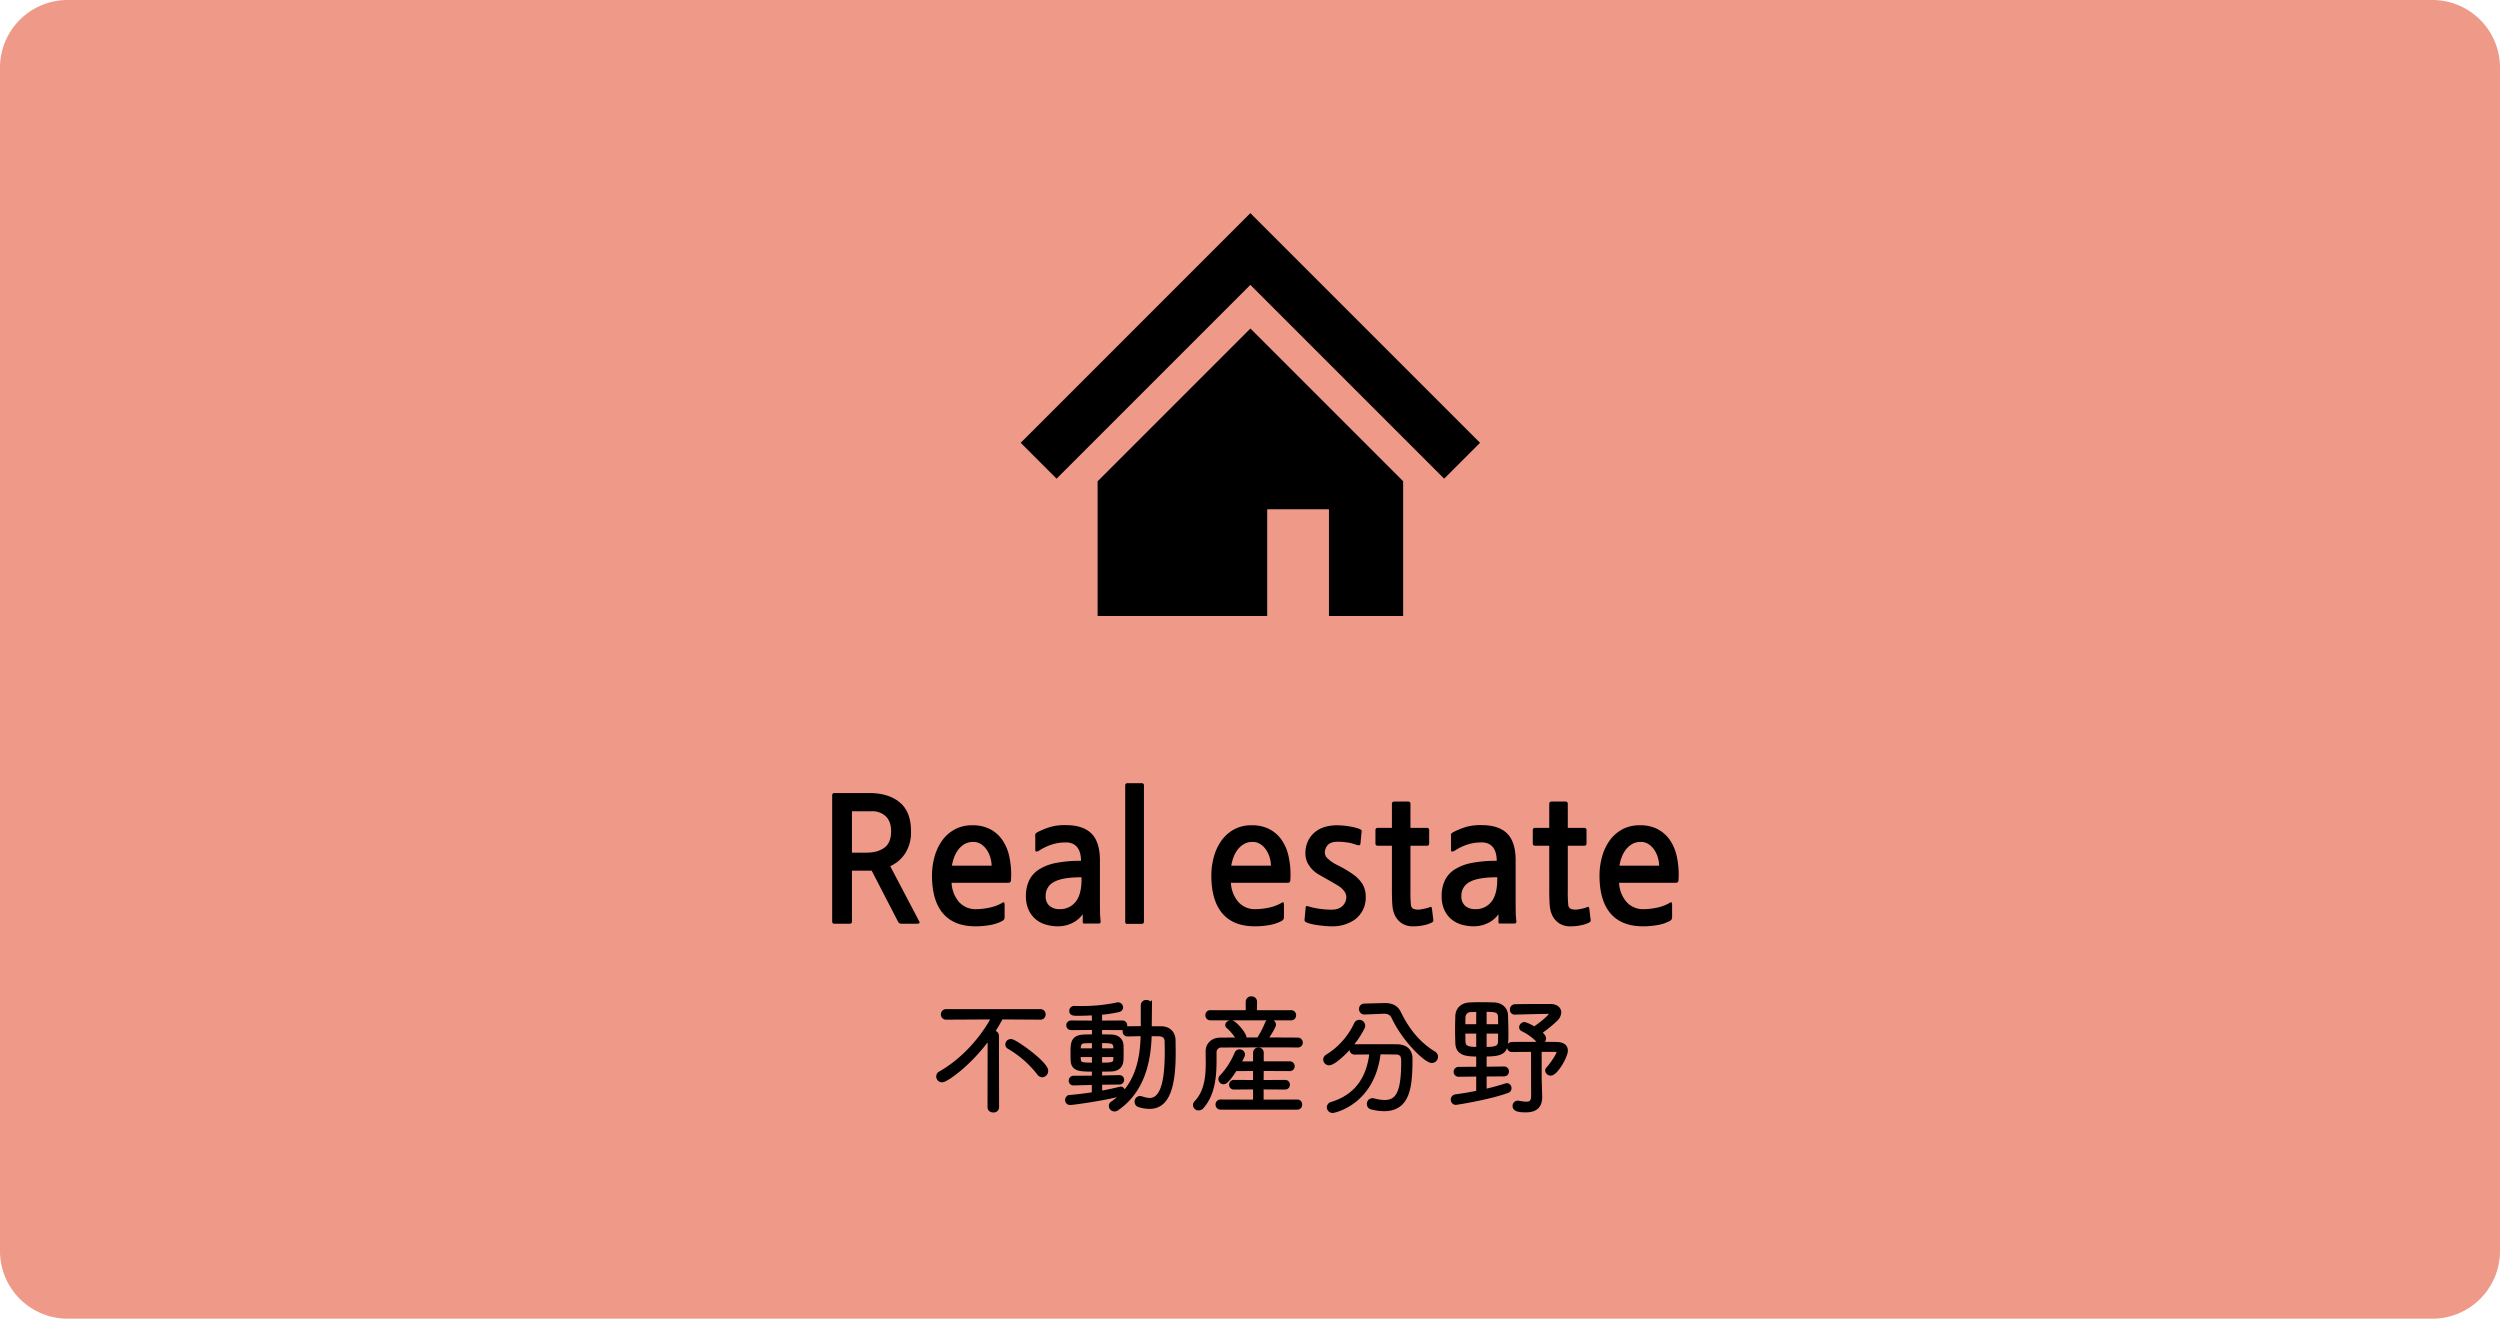 <?xml version="1.0" encoding="UTF-8"?>
<svg xmlns="http://www.w3.org/2000/svg" width="1183" height="624" viewBox="0 0 1183 624">
  <g id="_08" data-name="08" transform="translate(-14219 -6211)">
    <path id="パス_34871" data-name="パス 34871" d="M32,0H1151a32,32,0,0,1,32,32V592a32,32,0,0,1-32,32H32A32,32,0,0,1,0,592V32A32,32,0,0,1,32,0Z" transform="translate(14219 6211)" fill="#ef9989"></path>
    <path id="パス_34873" data-name="パス 34873" d="M53.68-13.725A2.019,2.019,0,0,0,55.51-15.8c0-3.477-14.7-14.03-16.592-14.03A1.636,1.636,0,0,0,37.21-28.3a1.466,1.466,0,0,0,.854,1.281A49.474,49.474,0,0,1,52.155-14.64,2.082,2.082,0,0,0,53.68-13.725ZM28.792,1.464c0,.976.854,1.464,1.769,1.464a1.544,1.544,0,0,0,1.708-1.464l-.061-33.855A1.544,1.544,0,0,0,30.5-33.855a1.881,1.881,0,0,0-.61.061c1.586-2.318,2.989-4.758,4.392-7.32l18.544.122a1.406,1.406,0,0,0,1.464-1.464,1.423,1.423,0,0,0-1.464-1.525H8.235A1.459,1.459,0,0,0,6.71-42.517a1.472,1.472,0,0,0,1.525,1.525l22.509-.122c-5.612,10.492-14.7,20.5-25.315,26.535a1.607,1.607,0,0,0-.915,1.464,1.784,1.784,0,0,0,1.83,1.769c1.83,0,13.3-7.869,22.509-20.984Zm75.7-37.332.122-10.98a1.524,1.524,0,0,0-1.647-1.464,1.491,1.491,0,0,0-1.647,1.464v10.919c-2.5,0-4.941.061-7.2.061a1.392,1.392,0,0,0-1.4,1.464,1.278,1.278,0,0,0,1.342,1.342c2.074,0,4.636-.122,7.2-.122C101.077-21.045,98.576-8.357,86.925-.427A1.443,1.443,0,0,0,86.193.854,1.67,1.67,0,0,0,87.84,2.44,1.844,1.844,0,0,0,89,2.074c12.017-8.3,15.189-21.9,15.494-35.258,1.769,0,3.294.061,4.575.061,1.891.061,3.477.976,3.538,3.416,0,1.464.061,2.989.061,4.575,0,12.566-1.464,23.18-8.174,23.18a12.006,12.006,0,0,1-3.843-.793,3.147,3.147,0,0,0-.671-.122,1.6,1.6,0,0,0-1.586,1.708A1.606,1.606,0,0,0,99.552.427a16.563,16.563,0,0,0,4.88.793c7.2,0,11.407-6.466,11.407-25.437,0-2.013-.061-4.087-.061-6.039-.061-3.538-2.44-5.612-5.795-5.612ZM90.1-10.309a1.219,1.219,0,0,0,1.342-1.22,1.184,1.184,0,0,0-1.22-1.22h-.061l-9.15.183v-3.843c1.708,0,3.477,0,5.185-.061,3.355-.061,4.819-1.83,4.941-4.514.061-1.281.061-2.745.061-4.148,0-.976,0-1.952-.061-2.806-.122-2.2-1.708-3.965-4.88-4.026-1.769-.061-3.477-.061-5.246-.061v-4.087l10.553.061A1.232,1.232,0,0,0,92.9-37.332a1.264,1.264,0,0,0-1.342-1.281l-10.553.061v-4.7A64.311,64.311,0,0,0,89.67-44.53c.915-.183,1.281-.732,1.281-1.281a1.461,1.461,0,0,0-1.4-1.4c-.122,0-.244.061-.366.061a80,80,0,0,1-16.958,1.708c-1.159,0-2.257,0-3.294-.061h-.061a1.33,1.33,0,0,0-1.4,1.342c0,1.1.732,1.342,2.806,1.342,1.769,0,4.636-.061,7.869-.244,0,1.281.061,2.806.061,4.514l-10.8-.061a1.232,1.232,0,0,0-1.342,1.281A1.264,1.264,0,0,0,67.4-36.051l10.8-.061v4.087c-1.525,0-3.05,0-4.7.061-5.124.183-5.429,2.867-5.429,7.137,0,1.4,0,2.867.061,3.965.122,4.453,3.355,4.453,10.065,4.453l-.061,3.9-9.516.061a1.3,1.3,0,0,0-1.4,1.342A1.2,1.2,0,0,0,68.5-9.882h.061l9.577-.244v5.368c-3.782.61-7.747,1.1-11.407,1.4a1.324,1.324,0,0,0-1.22,1.342,1.31,1.31,0,0,0,1.4,1.4c1.281,0,17.2-2.2,24.1-4.27a1.151,1.151,0,0,0,.854-1.159c0-.61-.427-1.281-1.037-1.281-.122,0-.183.061-.305.061-2.684.671-5.978,1.4-9.455,2.013l-.061-4.941ZM81.008-25.437V-29.89c6.4,0,7.381,0,7.381,4.453ZM88.389-23.3c0,.671-.061,1.281-.061,1.891-.061,2.745-1.708,2.745-7.32,2.745V-23.3ZM78.2-25.437h-7.32c0-.549.061-1.037.061-1.464.061-1.464.61-2.867,2.989-2.928,1.1,0,2.623-.061,4.27-.061Zm0,6.771c-7.137,0-7.32-.061-7.32-4.636H78.2ZM174.4,1.586a1.281,1.281,0,0,0,1.281-1.4,1.281,1.281,0,0,0-1.281-1.4l-16.958.061V-7.991L168.6-7.93a1.247,1.247,0,0,0,1.281-1.281,1.215,1.215,0,0,0-1.281-1.281l-11.163.061.061-6.283,13.359.061a1.263,1.263,0,0,0,1.281-1.342,1.247,1.247,0,0,0-1.281-1.281H157.5v-5.063a1.423,1.423,0,0,0-1.525-1.464,1.455,1.455,0,0,0-1.525,1.464v5.063l-7.869.061c.3-.549,2.074-3.6,2.074-4.331a1.558,1.558,0,0,0-1.647-1.4,1.449,1.449,0,0,0-1.342.915,36.469,36.469,0,0,1-7.137,11.1,1.49,1.49,0,0,0-.488,1.1,1.474,1.474,0,0,0,1.464,1.4c.61,0,1.708-.366,5.49-6.222l9.455-.061v6.283l-10-.061a1.264,1.264,0,0,0-1.342,1.281,1.232,1.232,0,0,0,1.342,1.281l10-.061v6.832L138.043-1.22A1.329,1.329,0,0,0,136.7.183a1.329,1.329,0,0,0,1.342,1.4ZM148.9-30.561a1.472,1.472,0,0,0,.427-1.037c0-1.525-4.575-7.137-6.283-7.137-.854,0-1.769.61-1.769,1.281a.938.938,0,0,0,.366.671,22.385,22.385,0,0,1,5,6.222l-8.54.061c-4.087,0-6.1,2.623-6.1,5.49,0,1.647.061,3.538.061,5.429,0,6.405-.61,13.725-5.49,18.788a1.726,1.726,0,0,0-.549,1.22,1.579,1.579,0,0,0,1.647,1.525,2,2,0,0,0,1.586-.793c5.429-6.161,5.917-15.067,5.917-21.96v-3.6a3.237,3.237,0,0,1,3.477-3.416c7.137,0,15.189-.061,23.485-.061,4.148,0,8.357,0,12.505.061a1.314,1.314,0,0,0,1.342-1.342,1.33,1.33,0,0,0-1.4-1.342c-5.185-.061-10.248-.061-15.311-.061,1.708-2.44,4.026-6.283,4.026-7.076a1.756,1.756,0,0,0-1.83-1.586,1.444,1.444,0,0,0-1.4.976,42.139,42.139,0,0,1-4.026,7.686Zm22.57-10.126a1.294,1.294,0,0,0,1.342-1.4,1.325,1.325,0,0,0-1.342-1.4h-17.2l.061-5.063a1.524,1.524,0,0,0-1.647-1.464,1.544,1.544,0,0,0-1.708,1.464v5.063H133.224a1.294,1.294,0,0,0-1.342,1.4,1.325,1.325,0,0,0,1.342,1.4Zm41.419,16.1c2.989,0,5.795.061,8.052.061,3.294,0,3.6,2.257,3.6,4.27,0,14.091-2.257,19.276-8.906,19.276a21.043,21.043,0,0,1-5.185-.793,1.689,1.689,0,0,0-.549-.061,1.62,1.62,0,0,0-1.586,1.769,1.5,1.5,0,0,0,1.1,1.525,24.334,24.334,0,0,0,5.978.854c11.407,0,12.5-10.37,12.5-23.851,0-3.782-2.379-5.734-6.161-5.8-2.562-.061-5.49-.061-8.418-.061-4.026,0-8.174,0-11.712.061a1.459,1.459,0,0,0-1.525,1.464,1.36,1.36,0,0,0,1.464,1.4c2.318,0,5.124-.061,7.991-.061-1.1,10.553-5.734,20.435-18.91,24.461a1.7,1.7,0,0,0-1.281,1.525,1.774,1.774,0,0,0,1.83,1.708C191.418,3.172,210.206-.305,212.89-24.583Zm2.2-19.215h.305c2.074,0,3.66.671,4.575,2.684C224.907-30.5,235.277-20.5,238.022-20.5a1.966,1.966,0,0,0,1.952-1.952,1.883,1.883,0,0,0-1.037-1.647c-7.747-4.7-12.81-11.59-16.531-19.215-1.342-2.745-3.782-3.538-6.527-3.538h-.3l-9.455.244a1.485,1.485,0,0,0-1.525,1.586,1.485,1.485,0,0,0,1.525,1.586h.061Zm-25.62,24.4c2.379,0,11.346-7.808,15.86-16.958a2.106,2.106,0,0,0,.183-.793,1.811,1.811,0,0,0-1.769-1.769,1.7,1.7,0,0,0-1.586,1.1,35.783,35.783,0,0,1-13.6,15.25,1.725,1.725,0,0,0-.915,1.464A1.774,1.774,0,0,0,189.466-19.4Zm82.777,5.246a1.263,1.263,0,0,0,1.281-1.342,1.263,1.263,0,0,0-1.281-1.342l-9.272.122v-6.832c10,0,10.309-1.83,10.309-10,0-2.806-.122-5.795-.183-8.54-.122-2.928-2.318-4.941-5.673-5.063-2.013-.061-4.087-.122-6.161-.122-1.769,0-3.477.061-5.185.122-3.66.183-5.795,2.257-5.917,5.429-.061,1.952-.122,4.209-.122,6.466s.061,4.453.122,6.405c.183,5.124,4.7,5.307,9.882,5.307v6.832l-9.333.061a1.314,1.314,0,0,0-1.342,1.342,1.314,1.314,0,0,0,1.342,1.342l9.333-.122v8.6c-3.6.732-7.259,1.4-10.736,1.83a1.459,1.459,0,0,0-1.281,1.525,1.392,1.392,0,0,0,1.4,1.464c.061,0,15.189-2.257,24.4-5.612a1.274,1.274,0,0,0,.915-1.281,1.344,1.344,0,0,0-1.159-1.4.55.55,0,0,0-.3.061c-2.928.915-6.527,1.952-10.309,2.806v-7.991ZM286.029-3.965c0,2.867-1.1,3.782-3.294,3.782a18.9,18.9,0,0,1-3.721-.488h-.305A1.458,1.458,0,0,0,277.245.854c0,1.891,2.867,2.013,5.307,2.013,5.429,0,6.71-2.867,6.71-6.283v-.427l-.244-8.418V-25.742H296.4c1.22,0,1.708.3,1.708.915,0,1.586-3.66,6.649-5.124,8.174a.966.966,0,0,0-.3.732,1.566,1.566,0,0,0,1.647,1.4c2.379,0,7.076-8.174,7.076-10.8,0-2.013-1.464-3.05-4.27-3.111-2.379-.061-6.283-.061-10.309-.061s-8.113,0-10.858.061a1.294,1.294,0,0,0-1.342,1.4,1.278,1.278,0,0,0,1.342,1.342c2.318,0,6.161-.061,10-.061Zm-8.723-39.406c5.246-.183,11.468-.305,15.738-.366.915,0,1.464.305,1.464.854,0,1.525-6.466,6.344-8.052,7.259a16.164,16.164,0,0,0-4.575-2.257,1.584,1.584,0,0,0-1.525,1.464,1.006,1.006,0,0,0,.549.915,25.6,25.6,0,0,1,7.564,5.49,1.582,1.582,0,0,0,1.1.549,1.634,1.634,0,0,0,1.525-1.708c0-1.037-1.708-2.379-2.2-2.745a62.941,62.941,0,0,0,7.747-6.222,4.86,4.86,0,0,0,1.647-3.294c0-1.647-1.464-2.989-4.209-2.989-5.917,0-10.553,0-16.714.122a1.479,1.479,0,0,0-1.4,1.525,1.281,1.281,0,0,0,1.281,1.4ZM270.413-34.4c0,1.769-.061,3.538-.061,4.941-.061,3.355-3.416,3.355-7.381,3.355v-8.3Zm-10.37,8.3c-4.209,0-6.893-.183-7.076-3.294-.061-1.586-.061-3.294-.061-5h7.137Zm2.928-10.736v-7.869c4.88,0,7.2.061,7.381,3.294.061,1.281.061,2.928.061,4.575Zm-2.928,0h-7.137c0-1.586,0-3.05.061-4.392a3.479,3.479,0,0,1,3.721-3.355c1.037-.061,2.2-.061,3.355-.061Z" transform="translate(14658.5 6733.5)" stroke="#000" stroke-width="2"></path>
    <path id="パス_34872" data-name="パス 34872" d="M41.082,4.1a4.522,4.522,0,0,1-1.271-.123,1.766,1.766,0,0,1-.779-.7L26.486-20.992H17.138V3.034A.942.942,0,0,1,16.072,4.1h-7.3q-.984,0-.984-1.066V-56.744a.949.949,0,0,1,.287-.7.949.949,0,0,1,.7-.287H25.338q9.1,0,14.432,4.428T45.1-39.524A18.547,18.547,0,0,1,42.476-29.4a16.632,16.632,0,0,1-7.216,6.273L48.954,2.952Q49.61,4.1,47.97,4.1ZM17.138-49.118v19.6h6.724q5.412,0,8.61-2.337t3.2-7.749q0-4.674-2.5-7.093a9.2,9.2,0,0,0-6.683-2.419ZM92.414-16.564a1.249,1.249,0,0,1-.369.984,1.159,1.159,0,0,1-.779.328H64.288a14.953,14.953,0,0,0,3.444,8.979,10.412,10.412,0,0,0,8.282,3.485,31.37,31.37,0,0,0,6.15-.7A19.806,19.806,0,0,0,88.478-5.9q.574-.328.738.082a2.911,2.911,0,0,1,.164,1.066V.9a2.239,2.239,0,0,1-.246,1.148,2.589,2.589,0,0,1-.984.82,19.164,19.164,0,0,1-5.781,1.886A39.648,39.648,0,0,1,75.6,5.33q-10.168,0-15.375-6.109T55.022-18.7a33.29,33.29,0,0,1,1.148-8.692,24.309,24.309,0,0,1,3.485-7.626A17.928,17.928,0,0,1,65.6-40.426a16.979,16.979,0,0,1,8.528-2.05,17.622,17.622,0,0,1,8.487,1.886,16.206,16.206,0,0,1,5.7,5.084,21.429,21.429,0,0,1,3.2,7.462,40.4,40.4,0,0,1,.984,9.1q0,.574-.041,1.312T92.414-16.564ZM74.456-34.6a7.791,7.791,0,0,0-3.936.984,10.131,10.131,0,0,0-2.952,2.542,13.533,13.533,0,0,0-2.009,3.608,20.761,20.761,0,0,0-1.107,4.1H83.23a13.893,13.893,0,0,0-.533-3.608,13.228,13.228,0,0,0-1.6-3.649,9.882,9.882,0,0,0-2.706-2.829A6.689,6.689,0,0,0,74.456-34.6ZM127.264,4.018a1.412,1.412,0,0,1-.738-.123q-.164-.123-.164-.615V-.41a12.826,12.826,0,0,1-5.207,4.3A15.234,15.234,0,0,1,114.8,5.33a20.289,20.289,0,0,1-6.191-.9,13.079,13.079,0,0,1-4.838-2.706,12.62,12.62,0,0,1-3.157-4.469,15.54,15.54,0,0,1-1.148-6.191,17.159,17.159,0,0,1,1.476-7.339,12.705,12.705,0,0,1,4.633-5.248,23.086,23.086,0,0,1,8.077-3.116,59.23,59.23,0,0,1,11.89-1.025,15.088,15.088,0,0,0-.328-3.116,8.392,8.392,0,0,0-1.107-2.788,5.939,5.939,0,0,0-2.173-2.009,7.162,7.162,0,0,0-3.526-.779,21.323,21.323,0,0,0-6.683.984,25.7,25.7,0,0,0-5.617,2.624,3.4,3.4,0,0,1-1.763.738q-.451-.082-.451-.9v-6.232a6.325,6.325,0,0,0-.041-.7.9.9,0,0,1,.123-.615,4.632,4.632,0,0,1,1.23-.9,37.637,37.637,0,0,1,5.7-2.3,25.217,25.217,0,0,1,7.339-.9q8.282,0,12.259,4.018t3.977,12.628V-6.478q0,2.3.041,4.8a39.337,39.337,0,0,0,.287,4.387q.164,1.312-.9,1.312Zm-1.476-21.894q-9.1,0-13.038,2.214a7.166,7.166,0,0,0-3.936,6.642,5.841,5.841,0,0,0,1.8,4.674,7.147,7.147,0,0,0,4.838,1.558,9.224,9.224,0,0,0,7.5-3.444q2.829-3.444,2.829-10.742ZM147.354,4.182q-.9,0-.9-.984V-61.418a.949.949,0,0,1,.287-.7.949.949,0,0,1,.7-.287h6.888a.949.949,0,0,1,.7.287.949.949,0,0,1,.287.7V3.2a.98.98,0,0,1-.984.984ZM224.6-16.564a1.249,1.249,0,0,1-.369.984,1.159,1.159,0,0,1-.779.328H196.472a14.953,14.953,0,0,0,3.444,8.979A10.412,10.412,0,0,0,208.2-2.788a31.37,31.37,0,0,0,6.15-.7A19.806,19.806,0,0,0,220.662-5.9q.574-.328.738.082a2.911,2.911,0,0,1,.164,1.066V.9a2.239,2.239,0,0,1-.246,1.148,2.589,2.589,0,0,1-.984.82,19.164,19.164,0,0,1-5.781,1.886,39.648,39.648,0,0,1-6.765.574q-10.168,0-15.375-6.109T187.206-18.7a33.29,33.29,0,0,1,1.148-8.692,24.309,24.309,0,0,1,3.485-7.626,17.928,17.928,0,0,1,5.945-5.412,16.979,16.979,0,0,1,8.528-2.05A17.622,17.622,0,0,1,214.8-40.59a16.206,16.206,0,0,1,5.7,5.084,21.429,21.429,0,0,1,3.2,7.462,40.4,40.4,0,0,1,.984,9.1q0,.574-.041,1.312T224.6-16.564ZM206.64-34.6a7.791,7.791,0,0,0-3.936.984,10.131,10.131,0,0,0-2.952,2.542,13.533,13.533,0,0,0-2.009,3.608,20.762,20.762,0,0,0-1.107,4.1h18.778a13.893,13.893,0,0,0-.533-3.608,13.228,13.228,0,0,0-1.6-3.649,9.882,9.882,0,0,0-2.706-2.829A6.689,6.689,0,0,0,206.64-34.6ZM254.774,2.378a18.479,18.479,0,0,1-10.5,2.952q-1.64,0-3.444-.164t-3.485-.41q-1.681-.246-2.993-.574a13.05,13.05,0,0,1-2.05-.656,4.249,4.249,0,0,1-.7-.451.959.959,0,0,1-.287-.943l.492-5.33a1.992,1.992,0,0,1,.246-.984q.164-.164,1.066.082a34.134,34.134,0,0,0,5.617,1.189,41.856,41.856,0,0,0,5.207.369q3.608,0,5.371-1.8a5.8,5.8,0,0,0,1.763-4.182,4.8,4.8,0,0,0-.9-2.665,10.5,10.5,0,0,0-3.034-2.747q-2.214-1.312-4.592-2.665t-4.674-2.665a13.783,13.783,0,0,1-4.387-4.141,9.891,9.891,0,0,1-1.763-5.7,13.34,13.34,0,0,1,1.23-5.945,12.41,12.41,0,0,1,3.28-4.182,13.177,13.177,0,0,1,4.715-2.46,19.921,19.921,0,0,1,5.617-.779q1.558,0,3.239.164t3.28.451a28.265,28.265,0,0,1,2.87.656,7.937,7.937,0,0,1,1.927.779q.41.246.451.451a1.7,1.7,0,0,1-.041.615l-.492,5.248q-.082.9-.41,1.025a2.707,2.707,0,0,1-1.23-.041,34.354,34.354,0,0,0-3.526-1.066q-1.148-.164-2.419-.328a25.325,25.325,0,0,0-3.157-.164q-3.362,0-4.756,1.558a5.458,5.458,0,0,0-1.394,3.772,4.071,4.071,0,0,0,1.558,2.788,17.126,17.126,0,0,0,3.936,2.706q2.542,1.23,4.715,2.542a37.157,37.157,0,0,1,3.239,2.132,15.647,15.647,0,0,1,4.428,4.633,11.656,11.656,0,0,1,1.476,6.027A12.805,12.805,0,0,1,254.774,2.378Zm37.064.984a12.686,12.686,0,0,1-3.649,1.353,22.444,22.444,0,0,1-5.371.615,9.413,9.413,0,0,1-5.494-1.435A9.391,9.391,0,0,1,274.29.574a12.743,12.743,0,0,1-1.394-5q-.246-2.87-.246-7.79V-32.8h-6.806a.949.949,0,0,1-.7-.287.949.949,0,0,1-.287-.7v-6.478a.949.949,0,0,1,.287-.7.949.949,0,0,1,.7-.287h6.806v-11.48a.893.893,0,0,1,.328-.7,1.092,1.092,0,0,1,.738-.287h6.642a1.053,1.053,0,0,1,.779.287.949.949,0,0,1,.287.7v11.48H289.3a.949.949,0,0,1,.7.287.949.949,0,0,1,.287.7v6.478a.949.949,0,0,1-.287.7.949.949,0,0,1-.7.287h-7.872v21.156a58.725,58.725,0,0,0,.246,7.052,2.156,2.156,0,0,0,1.558,1.8,7.683,7.683,0,0,0,2.788.164q1.066-.164,2.378-.451a13.5,13.5,0,0,0,2.3-.7q.41-.164.574-.041a1.612,1.612,0,0,1,.328.779l.656,5.412A1.032,1.032,0,0,1,291.838,3.362Zm32.144.656a1.412,1.412,0,0,1-.738-.123q-.164-.123-.164-.615V-.41a12.826,12.826,0,0,1-5.207,4.3,15.234,15.234,0,0,1-6.355,1.435,20.289,20.289,0,0,1-6.191-.9,13.079,13.079,0,0,1-4.838-2.706,12.62,12.62,0,0,1-3.157-4.469,15.54,15.54,0,0,1-1.148-6.191,17.159,17.159,0,0,1,1.476-7.339,12.705,12.705,0,0,1,4.633-5.248,23.086,23.086,0,0,1,8.077-3.116,59.23,59.23,0,0,1,11.89-1.025,15.089,15.089,0,0,0-.328-3.116,8.391,8.391,0,0,0-1.107-2.788,5.939,5.939,0,0,0-2.173-2.009,7.162,7.162,0,0,0-3.526-.779,21.323,21.323,0,0,0-6.683.984,25.7,25.7,0,0,0-5.617,2.624,3.4,3.4,0,0,1-1.763.738q-.451-.082-.451-.9v-6.232a6.324,6.324,0,0,0-.041-.7.9.9,0,0,1,.123-.615,4.632,4.632,0,0,1,1.23-.9,37.638,37.638,0,0,1,5.7-2.3,25.217,25.217,0,0,1,7.339-.9q8.282,0,12.259,4.018T331.2-25.912V-6.478q0,2.3.041,4.8a39.34,39.34,0,0,0,.287,4.387q.164,1.312-.9,1.312Zm-1.476-21.894q-9.1,0-13.038,2.214a7.166,7.166,0,0,0-3.936,6.642,5.841,5.841,0,0,0,1.8,4.674,7.147,7.147,0,0,0,4.838,1.558,9.225,9.225,0,0,0,7.5-3.444q2.829-3.444,2.829-10.742ZM366.294,3.362a12.686,12.686,0,0,1-3.649,1.353,22.444,22.444,0,0,1-5.371.615,9.413,9.413,0,0,1-5.494-1.435A9.391,9.391,0,0,1,348.746.574a12.743,12.743,0,0,1-1.394-5q-.246-2.87-.246-7.79V-32.8H340.3a.949.949,0,0,1-.7-.287.949.949,0,0,1-.287-.7v-6.478a.949.949,0,0,1,.287-.7.949.949,0,0,1,.7-.287h6.806v-11.48a.893.893,0,0,1,.328-.7,1.092,1.092,0,0,1,.738-.287h6.642a1.053,1.053,0,0,1,.779.287.949.949,0,0,1,.287.7v11.48h7.872a.949.949,0,0,1,.7.287.949.949,0,0,1,.287.7v6.478a.949.949,0,0,1-.287.7.949.949,0,0,1-.7.287H355.88v21.156a58.725,58.725,0,0,0,.246,7.052,2.156,2.156,0,0,0,1.558,1.8,7.683,7.683,0,0,0,2.788.164q1.066-.164,2.378-.451a13.5,13.5,0,0,0,2.3-.7q.41-.164.574-.041a1.612,1.612,0,0,1,.328.779l.656,5.412A1.032,1.032,0,0,1,366.294,3.362Zm41.984-19.926a1.249,1.249,0,0,1-.369.984,1.159,1.159,0,0,1-.779.328H380.152A14.953,14.953,0,0,0,383.6-6.273a10.412,10.412,0,0,0,8.282,3.485,31.37,31.37,0,0,0,6.15-.7A19.806,19.806,0,0,0,404.342-5.9q.574-.328.738.082a2.911,2.911,0,0,1,.164,1.066V.9A2.239,2.239,0,0,1,405,2.05a2.589,2.589,0,0,1-.984.82,19.163,19.163,0,0,1-5.781,1.886,39.648,39.648,0,0,1-6.765.574q-10.168,0-15.375-6.109T370.886-18.7a33.29,33.29,0,0,1,1.148-8.692,24.309,24.309,0,0,1,3.485-7.626,17.928,17.928,0,0,1,5.945-5.412,16.979,16.979,0,0,1,8.528-2.05,17.622,17.622,0,0,1,8.487,1.886,16.206,16.206,0,0,1,5.7,5.084,21.429,21.429,0,0,1,3.2,7.462,40.4,40.4,0,0,1,.984,9.1q0,.574-.041,1.312T408.278-16.564ZM390.32-34.6a7.791,7.791,0,0,0-3.936.984,10.132,10.132,0,0,0-2.952,2.542,13.534,13.534,0,0,0-2.009,3.608,20.762,20.762,0,0,0-1.107,4.1h18.778a13.893,13.893,0,0,0-.533-3.608,13.227,13.227,0,0,0-1.6-3.649,9.882,9.882,0,0,0-2.706-2.829A6.689,6.689,0,0,0,390.32-34.6Z" transform="translate(14605 6644)"></path>
    <g id="家の無料アイコン" transform="translate(14702 6280.388)">
      <path id="パス_34838" data-name="パス 34838" d="M187.87,110.658,146.392,69.18,108.681,31.469,70.97,69.18l-41.492,41.5L0,140.15l16.975,16.975,29.472-29.472,41.5-41.5,20.736-20.736,20.736,20.736,41.472,41.478,29.5,29.492,16.975-16.975Z" transform="translate(0 0)"></path>
      <path id="パス_34839" data-name="パス 34839" d="M85.719,232.367v63.747h80.25V245.6h29.22v50.513H230.3V232.347l-72.284-72.284Z" transform="translate(-49.328 -74.001)"></path>
    </g>
  </g>
</svg>
